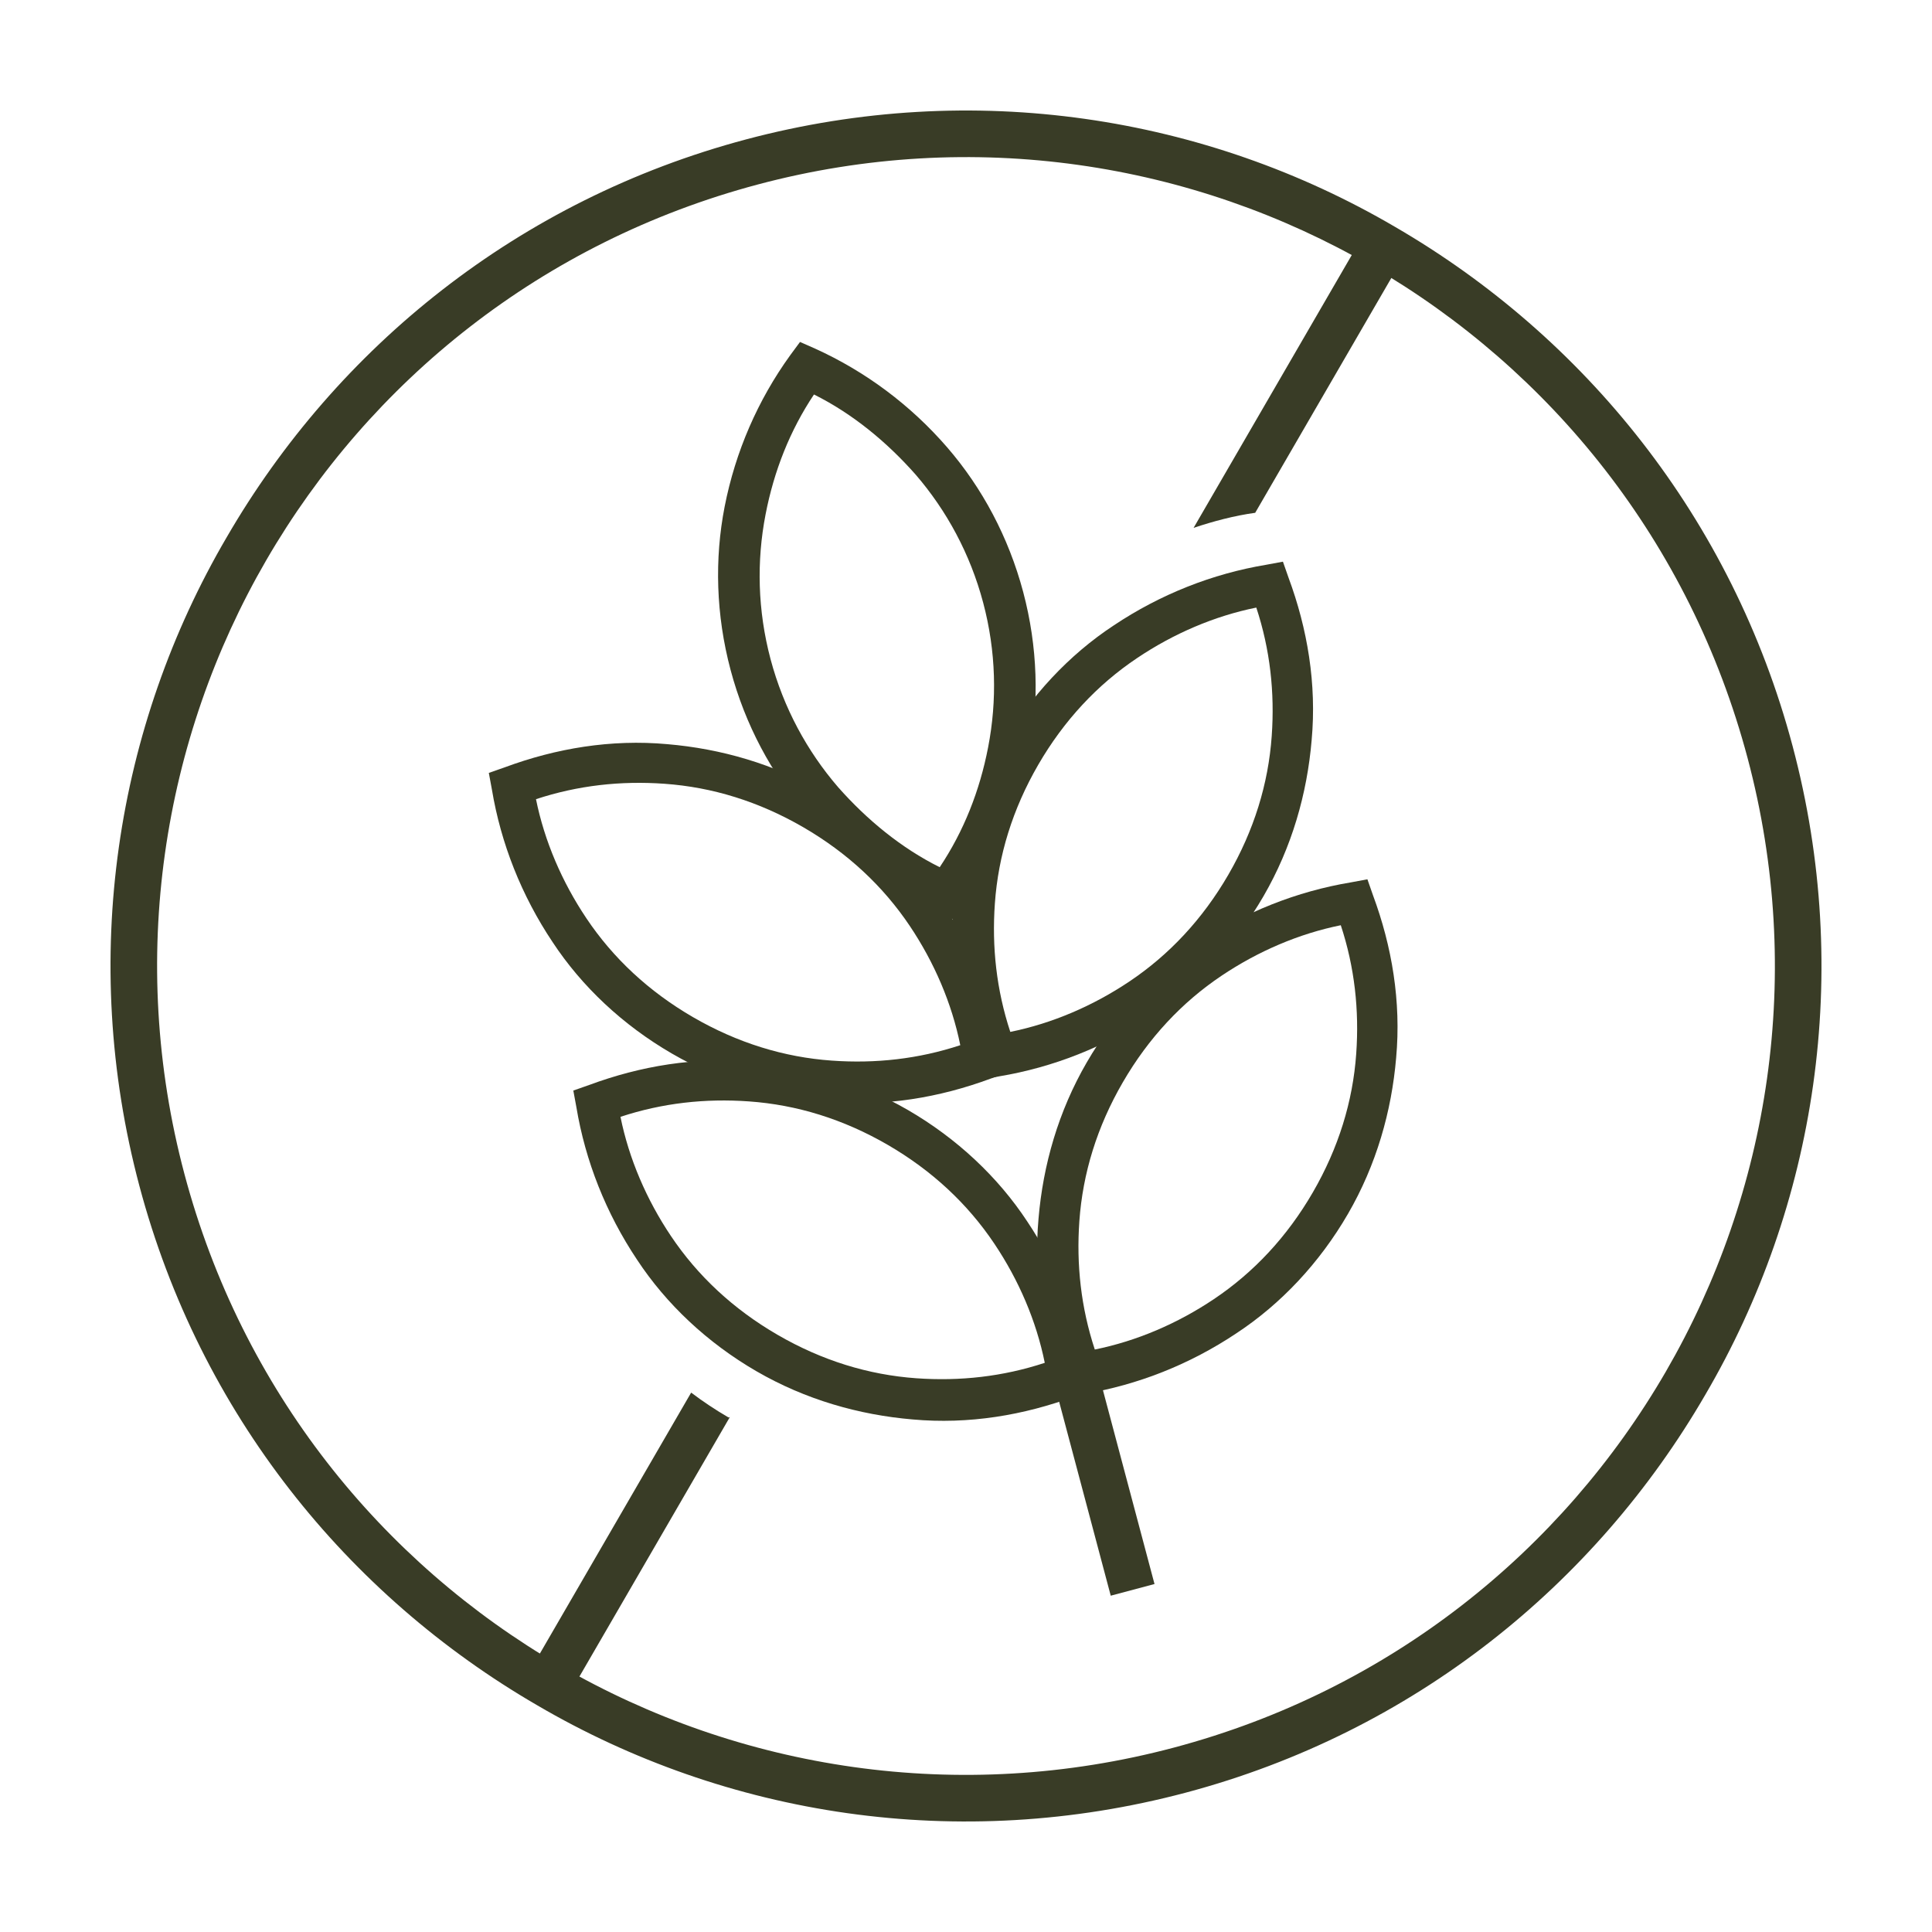 <svg version="1.0" preserveAspectRatio="xMidYMid meet" height="500" viewBox="0 0 375 375" zoomAndPan="magnify" width="500" xmlns:xlink="http://www.w3.org/1999/xlink" xmlns="http://www.w3.org/2000/svg"><defs><clipPath id="a812990c30"><path clip-rule="nonzero" d="M 102 270 L 142 270 L 142 330 L 102 330 Z M 102 270"></path></clipPath><clipPath id="f9fdc5d978"><path clip-rule="nonzero" d="M -15.625 69.734 L 305.461 -15.676 L 390.867 305.41 L 69.785 390.816 Z M -15.625 69.734"></path></clipPath><clipPath id="32610b1dc3"><path clip-rule="nonzero" d="M -15.625 69.734 L 305.461 -15.676 L 390.867 305.41 L 69.785 390.816 Z M -15.625 69.734"></path></clipPath><clipPath id="6a12344562"><path clip-rule="nonzero" d="M 231 45 L 273 45 L 273 103 L 231 103 Z M 231 45"></path></clipPath><clipPath id="973d02d26f"><path clip-rule="nonzero" d="M -15.625 69.734 L 305.461 -15.676 L 390.867 305.41 L 69.785 390.816 Z M -15.625 69.734"></path></clipPath><clipPath id="d771b1ffad"><path clip-rule="nonzero" d="M -15.625 69.734 L 305.461 -15.676 L 390.867 305.41 L 69.785 390.816 Z M -15.625 69.734"></path></clipPath><clipPath id="c0ea6e8528"><path clip-rule="nonzero" d="M 21 21 L 354 21 L 354 354 L 21 354 Z M 21 21"></path></clipPath><clipPath id="e32d6b73c5"><path clip-rule="nonzero" d="M -15.625 69.734 L 305.461 -15.676 L 390.867 305.41 L 69.785 390.816 Z M -15.625 69.734"></path></clipPath><clipPath id="780ab1ab79"><path clip-rule="nonzero" d="M -15.625 69.734 L 305.461 -15.676 L 390.867 305.41 L 69.785 390.816 Z M -15.625 69.734"></path></clipPath><clipPath id="2371b2aa03"><path clip-rule="nonzero" d="M 203 263 L 225 263 L 225 310 L 203 310 Z M 203 263"></path></clipPath><clipPath id="77b085a3cf"><path clip-rule="nonzero" d="M -15.625 69.734 L 305.461 -15.676 L 390.867 305.41 L 69.785 390.816 Z M -15.625 69.734"></path></clipPath><clipPath id="5d758cff38"><path clip-rule="nonzero" d="M -15.625 69.734 L 305.461 -15.676 L 390.867 305.41 L 69.785 390.816 Z M -15.625 69.734"></path></clipPath><clipPath id="24f6d29f72"><path clip-rule="nonzero" d="M 111 205 L 212 205 L 212 276 L 111 276 Z M 111 205"></path></clipPath><clipPath id="64ca993110"><path clip-rule="nonzero" d="M -15.625 69.734 L 305.461 -15.676 L 390.867 305.41 L 69.785 390.816 Z M -15.625 69.734"></path></clipPath><clipPath id="70844df8f3"><path clip-rule="nonzero" d="M -15.625 69.734 L 305.461 -15.676 L 390.867 305.41 L 69.785 390.816 Z M -15.625 69.734"></path></clipPath><clipPath id="ffb4a0cd40"><path clip-rule="nonzero" d="M 201 170 L 272 170 L 272 272 L 201 272 Z M 201 170"></path></clipPath><clipPath id="5315fb7803"><path clip-rule="nonzero" d="M -15.625 69.734 L 305.461 -15.676 L 390.867 305.41 L 69.785 390.816 Z M -15.625 69.734"></path></clipPath><clipPath id="82df966f51"><path clip-rule="nonzero" d="M -15.625 69.734 L 305.461 -15.676 L 390.867 305.41 L 69.785 390.816 Z M -15.625 69.734"></path></clipPath><clipPath id="83ade37445"><path clip-rule="nonzero" d="M 94 144 L 196 144 L 196 215 L 94 215 Z M 94 144"></path></clipPath><clipPath id="f11da23517"><path clip-rule="nonzero" d="M -15.625 69.734 L 305.461 -15.676 L 390.867 305.41 L 69.785 390.816 Z M -15.625 69.734"></path></clipPath><clipPath id="0c5a6db026"><path clip-rule="nonzero" d="M -15.625 69.734 L 305.461 -15.676 L 390.867 305.41 L 69.785 390.816 Z M -15.625 69.734"></path></clipPath><clipPath id="780b8df486"><path clip-rule="nonzero" d="M 184 109 L 255 109 L 255 210 L 184 210 Z M 184 109"></path></clipPath><clipPath id="bda2921d12"><path clip-rule="nonzero" d="M -15.625 69.734 L 305.461 -15.676 L 390.867 305.41 L 69.785 390.816 Z M -15.625 69.734"></path></clipPath><clipPath id="493130b34c"><path clip-rule="nonzero" d="M -15.625 69.734 L 305.461 -15.676 L 390.867 305.41 L 69.785 390.816 Z M -15.625 69.734"></path></clipPath><clipPath id="c09be87682"><path clip-rule="nonzero" d="M 139 66 L 202 66 L 202 179 L 139 179 Z M 139 66"></path></clipPath><clipPath id="a8957323f3"><path clip-rule="nonzero" d="M -15.625 69.734 L 305.461 -15.676 L 390.867 305.41 L 69.785 390.816 Z M -15.625 69.734"></path></clipPath><clipPath id="af3f3d820b"><path clip-rule="nonzero" d="M -15.625 69.734 L 305.461 -15.676 L 390.867 305.41 L 69.785 390.816 Z M -15.625 69.734"></path></clipPath></defs><g clip-path="url(#a812990c30)"><g clip-path="url(#f9fdc5d978)"><g clip-path="url(#32610b1dc3)"><path fill-rule="nonzero" fill-opacity="1" d="M 141.656 275.066 L 110.121 329.461 L 102.441 325.004 L 134.152 270.305 C 136.434 272.039 138.957 273.707 141.414 275.133 Z M 141.656 275.066" fill="#393c26"></path></g></g></g><g clip-path="url(#6a12344562)"><g clip-path="url(#973d02d26f)"><g clip-path="url(#d771b1ffad)"><path fill-rule="nonzero" fill-opacity="1" d="M 272.316 50.059 L 243.633 99.535 C 239.621 100.082 235.492 101.18 231.676 102.457 L 264.637 45.605 Z M 272.316 50.059" fill="#393c26"></path></g></g></g><g clip-path="url(#c0ea6e8528)"><g clip-path="url(#e32d6b73c5)"><g clip-path="url(#780ab1ab79)"><path fill-rule="nonzero" fill-opacity="1" d="M 144.82 27.055 C 189 15.301 234.07 22.547 270.703 43.992 C 307.578 65.371 336.195 100.645 347.945 144.82 C 359.699 189 352.453 234.07 331.008 270.703 C 309.629 307.578 274.355 336.195 230.18 347.945 C 186 359.699 140.93 352.453 104.297 331.008 C 67.422 309.629 38.805 274.355 27.055 230.18 C 15.301 186 22.547 140.93 43.992 104.297 C 65.371 67.422 100.645 38.805 144.82 27.055 Z M 266.25 51.672 C 231.523 31.539 188.895 24.688 147.145 35.793 C 105.152 46.961 71.805 74.027 51.672 108.75 C 31.539 143.477 24.688 186.105 35.793 227.855 C 46.961 269.848 74.027 303.195 108.75 323.328 C 143.477 343.461 186.105 350.312 227.855 339.207 C 269.848 328.039 303.195 300.973 323.328 266.25 C 343.457 231.523 350.312 188.895 339.207 147.145 C 328.039 105.152 300.973 71.805 266.25 51.672 Z M 266.25 51.672" fill="#393c26"></path></g></g></g><g clip-path="url(#2371b2aa03)"><g clip-path="url(#77b085a3cf)"><g clip-path="url(#5d758cff38)"><path fill-rule="evenodd" fill-opacity="1" d="M 203.906 265.785 L 212.402 263.527 L 224.09 307.461 L 215.594 309.723 Z M 203.906 265.785" fill="#393c26"></path></g></g></g><g clip-path="url(#24f6d29f72)"><g clip-path="url(#64ca993110)"><g clip-path="url(#70844df8f3)"><path fill-rule="nonzero" fill-opacity="1" d="M 208.676 271.016 C 198.738 274.699 188.043 276.504 177.121 275.512 C 166.754 274.629 156.352 271.68 146.824 266.156 C 137.297 260.633 129.328 253.137 123.652 244.508 C 117.605 235.461 113.617 225.348 111.875 214.895 L 111.281 211.672 L 114.371 210.59 C 124.309 206.91 135.004 205.102 145.922 206.098 C 156.293 206.977 166.695 209.93 176.223 215.449 C 185.746 220.973 193.719 228.469 199.395 237.098 C 205.438 246.145 209.43 256.262 211.168 266.715 L 211.766 269.934 Z M 177.855 267.52 C 186.332 268.121 194.668 267.203 202.789 264.523 C 201.145 256.383 197.734 248.453 193 241.398 C 187.828 233.676 180.906 227.199 172.301 222.211 C 163.699 217.223 154.641 214.434 145.367 213.781 C 136.891 213.176 128.559 214.094 120.434 216.777 C 122.078 224.914 125.488 232.844 130.223 239.902 C 135.398 247.621 142.316 254.098 150.922 259.086 C 159.527 264.078 168.586 266.863 177.855 267.52 Z M 177.855 267.52" fill="#393c26"></path></g></g></g><g clip-path="url(#ffb4a0cd40)"><g clip-path="url(#5315fb7803)"><g clip-path="url(#82df966f51)"><path fill-rule="nonzero" fill-opacity="1" d="M 212.5 261.941 C 220.641 260.297 228.57 256.887 235.625 252.152 C 243.348 246.977 249.824 240.059 254.812 231.453 C 259.801 222.848 262.59 213.789 263.242 204.52 C 263.844 196.043 262.93 187.707 260.246 179.586 C 252.109 181.23 244.18 184.641 237.121 189.375 C 229.402 194.547 222.926 201.469 217.938 210.074 C 212.945 218.676 210.16 227.734 209.504 237.008 C 208.902 245.484 209.82 253.816 212.5 261.941 Z M 239.992 258.785 C 230.941 264.832 220.828 268.824 210.375 270.562 L 207.156 271.16 L 206.074 268.07 C 202.391 258.133 200.586 247.438 201.578 236.516 C 202.457 226.145 205.41 215.746 210.934 206.219 C 216.457 196.691 223.953 188.719 232.578 183.047 C 241.625 177 251.742 173.012 262.195 171.27 L 265.414 170.672 L 266.496 173.766 C 270.18 183.699 271.984 194.395 270.992 205.316 C 270.109 215.688 267.16 226.09 261.637 235.617 C 256.113 245.141 248.617 253.113 239.992 258.785 Z M 239.992 258.785" fill="#393c26"></path></g></g></g><g clip-path="url(#83ade37445)"><g clip-path="url(#f11da23517)"><g clip-path="url(#0c5a6db026)"><path fill-rule="nonzero" fill-opacity="1" d="M 192.277 209.363 C 182.34 213.043 171.645 214.852 160.723 213.855 C 150.352 212.977 139.949 210.023 130.426 204.5 C 120.898 198.977 112.926 191.48 107.254 182.855 C 101.207 173.809 97.219 163.691 95.477 153.238 L 94.879 150.02 L 97.969 148.938 C 107.906 145.254 118.602 143.449 129.523 144.441 C 139.895 145.324 150.297 148.273 159.82 153.797 C 169.348 159.32 177.32 166.816 182.992 175.445 C 189.039 184.492 193.027 194.605 194.77 205.059 L 195.367 208.281 Z M 161.457 205.863 C 169.934 206.469 178.266 205.551 186.391 202.871 C 184.746 194.73 181.336 186.801 176.602 179.742 C 171.426 172.023 164.508 165.547 155.902 160.559 C 147.297 155.57 138.238 152.781 128.969 152.129 C 120.492 151.523 112.156 152.441 104.035 155.121 C 105.68 163.262 109.09 171.191 113.824 178.246 C 118.996 185.969 125.918 192.445 134.523 197.434 C 143.125 202.422 152.184 205.211 161.457 205.863 Z M 161.457 205.863" fill="#393c26"></path></g></g></g><g clip-path="url(#780b8df486)"><g clip-path="url(#bda2921d12)"><g clip-path="url(#493130b34c)"><path fill-rule="nonzero" fill-opacity="1" d="M 196.098 200.289 C 204.238 198.641 212.168 195.234 219.227 190.496 C 226.945 185.324 233.422 178.402 238.41 169.801 C 243.398 161.195 246.188 152.137 246.84 142.867 C 247.445 134.387 246.527 126.055 243.848 117.93 C 235.707 119.574 227.777 122.984 220.723 127.723 C 213 132.895 206.523 139.816 201.535 148.418 C 196.547 157.023 193.758 166.082 193.105 175.352 C 192.5 183.832 193.418 192.164 196.098 200.289 Z M 223.59 197.133 C 214.543 203.18 204.426 207.168 193.977 208.91 L 190.754 209.508 L 189.672 206.414 C 185.988 196.48 184.184 185.781 185.18 174.863 C 186.059 164.492 189.008 154.09 194.531 144.562 C 200.055 135.039 207.551 127.066 216.18 121.391 C 225.227 115.348 235.34 111.355 245.793 109.617 L 249.016 109.02 L 250.098 112.109 C 253.781 122.047 255.586 132.742 254.59 143.664 C 253.711 154.035 250.762 164.434 245.238 173.961 C 239.715 183.488 232.219 191.461 223.59 197.133 Z M 223.59 197.133" fill="#393c26"></path></g></g></g><g clip-path="url(#c09be87682)"><g clip-path="url(#a8957323f3)"><g clip-path="url(#af3f3d820b)"><path fill-rule="nonzero" fill-opacity="1" d="M 182.398 168.324 C 187.047 161.371 190.16 153.523 191.797 145.031 C 193.551 135.988 193.348 126.426 190.828 116.961 C 188.309 107.492 183.738 99.094 177.723 92.117 C 172.145 85.801 165.48 80.297 157.992 76.57 C 153.344 83.527 150.234 91.371 148.594 99.863 C 146.84 108.906 147.047 118.469 149.562 127.938 C 152.082 137.402 156.656 145.801 162.668 152.781 C 168.246 159.094 174.91 164.598 182.398 168.324 Z M 199.742 146.559 C 197.648 157.25 193.289 167.246 187.023 175.93 L 185.109 178.52 L 182.168 177.223 C 172.414 172.801 163.664 166.289 156.535 158.051 C 149.777 150.23 144.637 140.684 141.797 130.004 C 138.957 119.32 138.672 108.48 140.652 98.34 C 142.746 87.645 147.102 77.648 153.371 68.965 L 155.281 66.375 L 158.227 67.672 C 167.977 72.098 176.727 78.605 183.859 86.844 C 190.617 94.664 195.754 104.215 198.598 114.895 C 201.438 125.574 201.723 136.414 199.742 146.559 Z M 199.742 146.559" fill="#393c26"></path></g></g></g></svg>